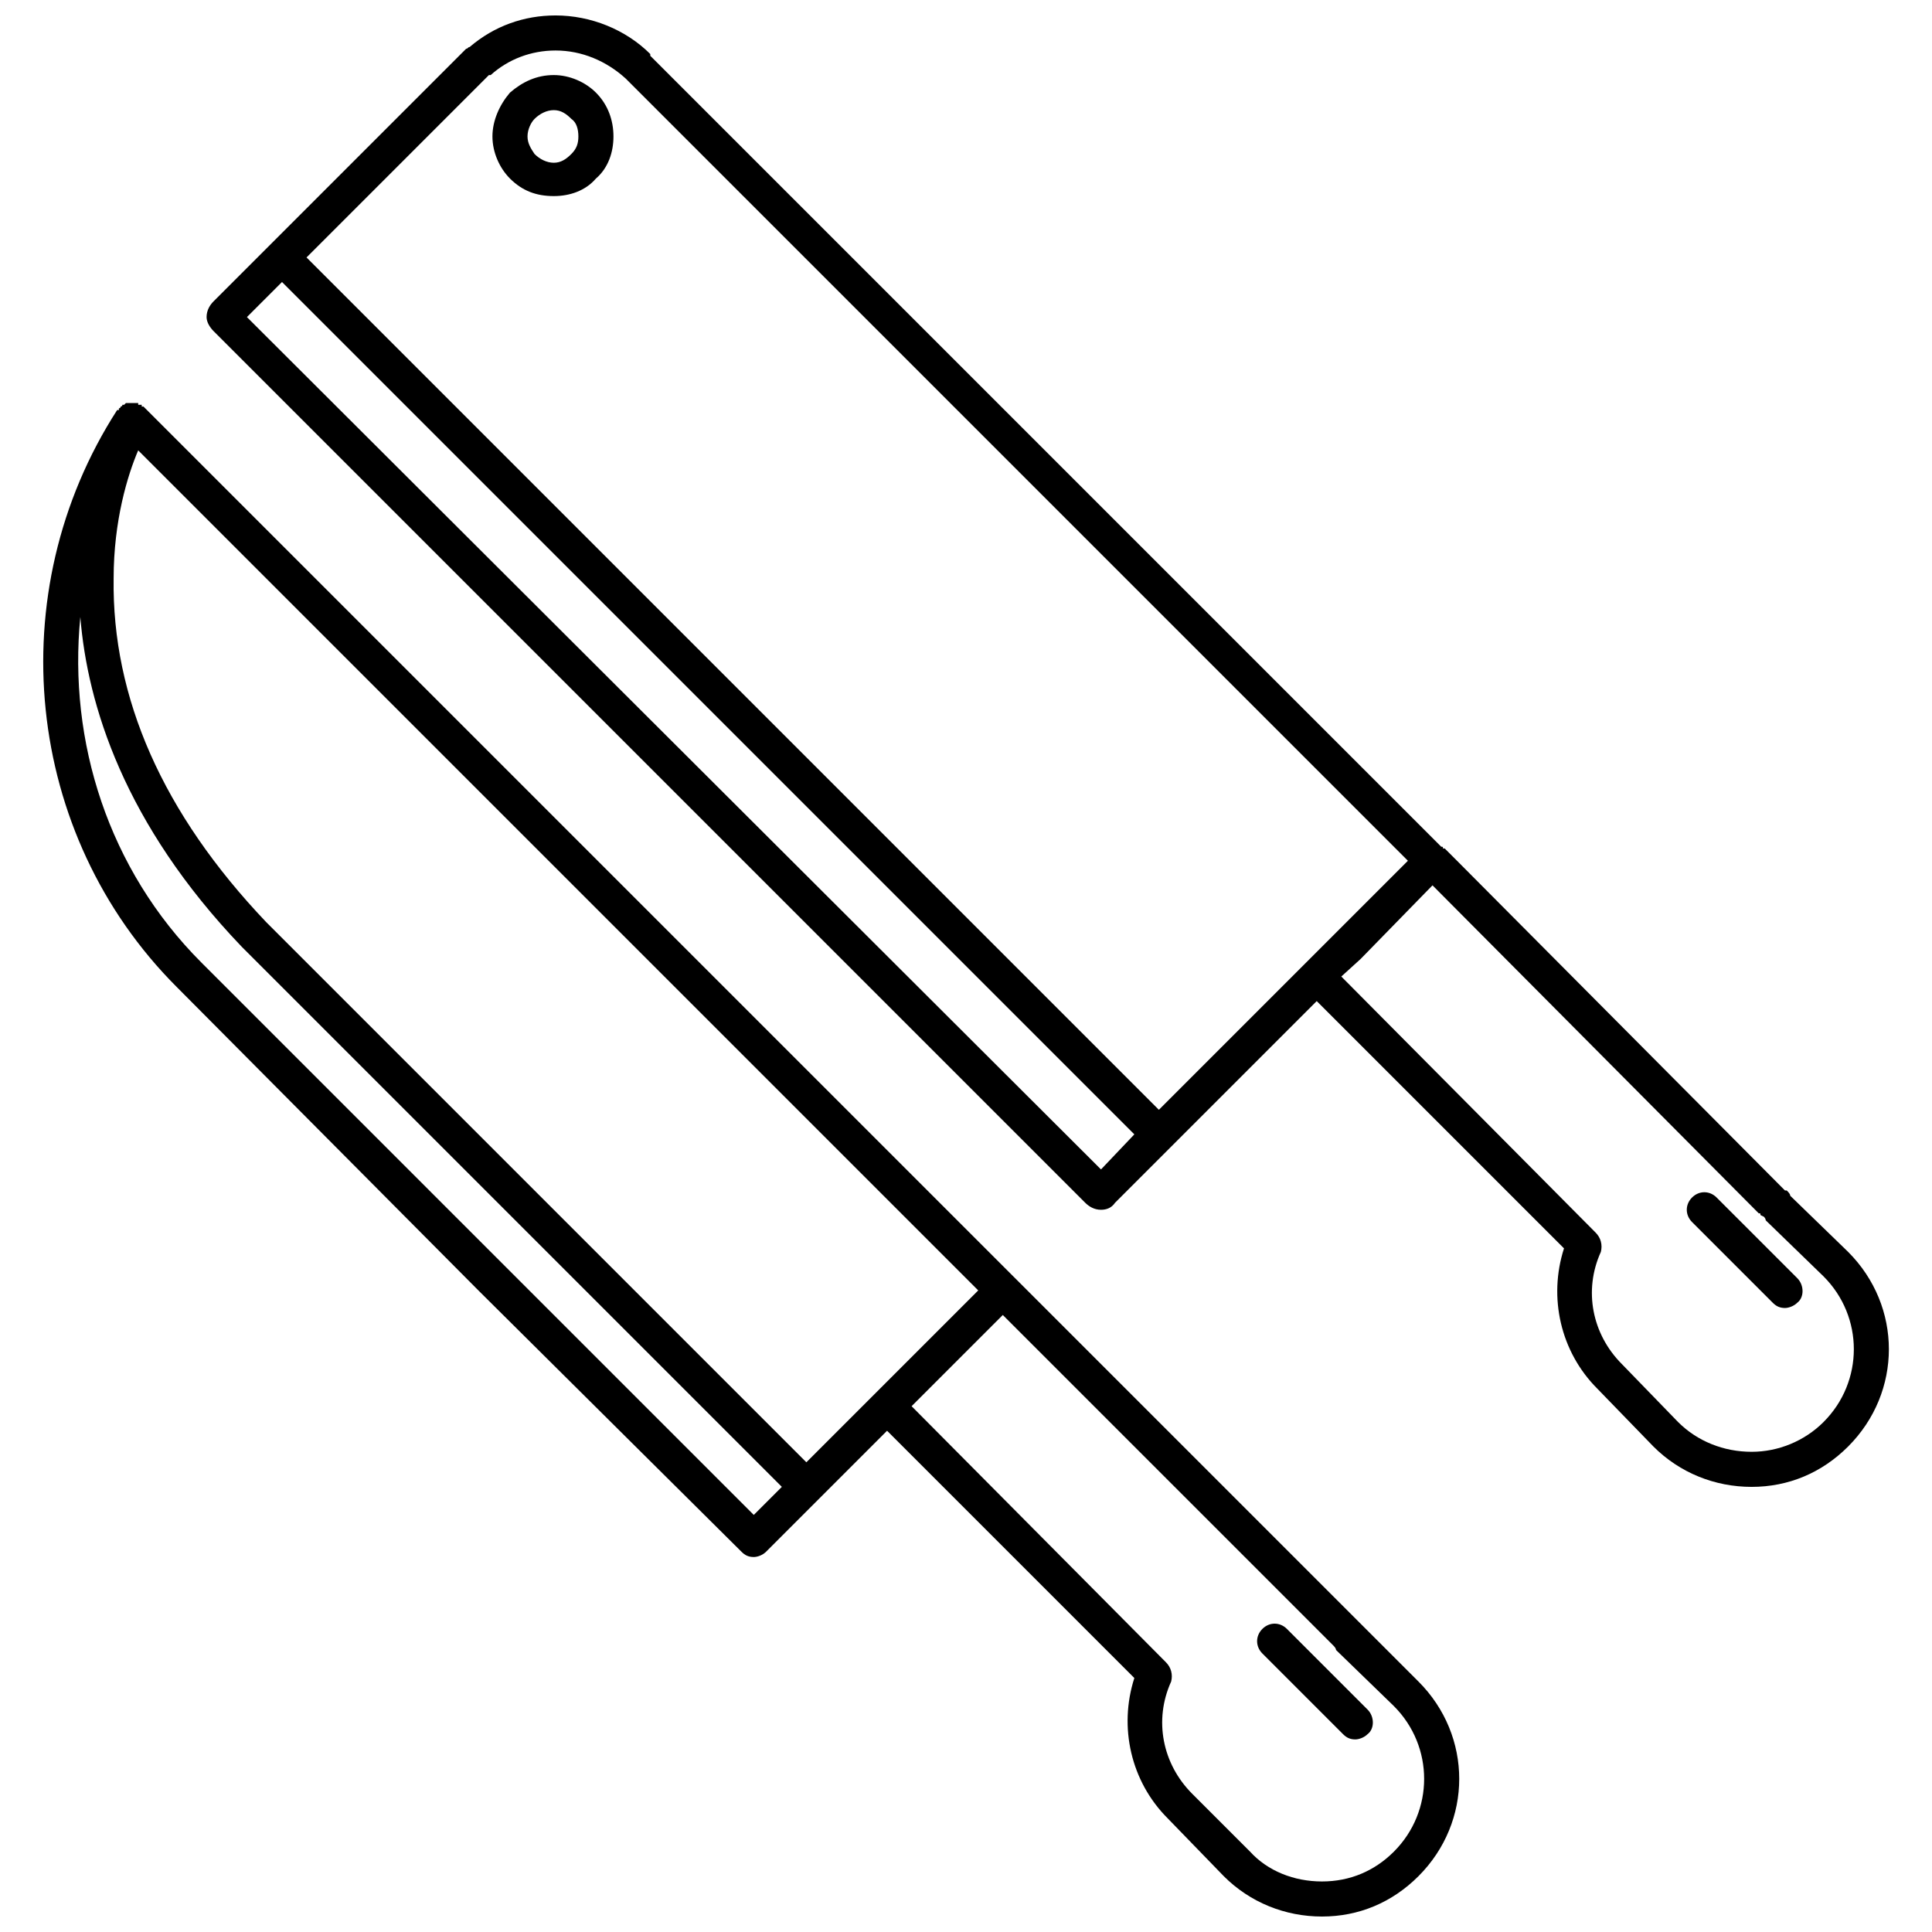 <?xml version="1.0" encoding="UTF-8"?>
<!-- Uploaded to: ICON Repo, www.iconrepo.com, Generator: ICON Repo Mixer Tools -->
<svg width="800px" height="800px" version="1.1" viewBox="144 144 512 512" xmlns="http://www.w3.org/2000/svg">
 <defs>
  <clipPath id="a">
   <path d="m155 148.09h490v503.81h-490z"/>
  </clipPath>
 </defs>
 <g clip-path="url(#a)">
  <path d="m627.27 520.84c-5.113 5.113-12.086 7.902-19.055 7.902-7.438 0-14.406-2.789-19.52-7.902l-14.871-15.336c-7.902-7.902-10.227-19.52-5.578-29.746 0.465-1.859 0-3.719-1.395-5.113l-67.391-67.855 5.113-4.648 19.055-19.52 86.445 86.91c0.465 0 0.465 0 0.465 0.465l0.93 0.465s0.465 0.465 0.465 0.93l15.336 14.871c10.691 10.691 10.691 27.887 0 38.574zm-28.352-59.492c-1.859-1.859-4.648-1.859-6.508 0s-1.859 4.648 0 6.508l21.379 21.379c0.93 0.93 1.859 1.395 3.254 1.395 0.93 0 2.324-0.465 3.254-1.395 1.859-1.395 1.859-4.648 0-6.508zm-120.38 120.84 21.379 21.379c0.93 0.93 1.859 1.395 3.254 1.395 0.93 0 2.324-0.465 3.254-1.395 1.859-1.395 1.859-4.648 0-6.508l-21.379-21.379c-1.859-1.859-4.648-1.859-6.508 0-1.859 1.859-1.859 4.648 0 6.508zm17.66-3.254 0.93 0.93c0.465 0.465 0.93 0.93 0.93 1.395l15.336 14.871c10.691 10.691 10.691 27.887 0 38.574-5.113 5.113-11.621 7.902-19.055 7.902-7.438 0-14.406-2.789-19.055-7.902l-15.336-15.336c-7.902-7.902-10.227-19.52-5.578-29.746 0.465-1.859 0-3.719-1.395-5.113l-67.391-67.855 24.168-24.168 86.445 86.445zm-138.5-47.406-143.15-143.15c-27.422-28.816-40.898-59.492-40.434-91.094 0-15.336 3.719-27.422 6.508-33.93l222.62 222.62-45.547 45.547zm-160.34-132.46c-24.633-24.633-35.324-58.562-32.07-91.559 1.859 23.238 11.621 54.844 42.758 87.375l143.15 143.15-7.438 7.438-146.4-146.4zm215.65 83.66-230.99-230.99h-0.465v-0.465h-0.465-0.465v-0.465h-0.93-0.93-0.465-0.465-0.465l-0.465 0.465h-0.465c0 0.465-0.465 0.465-0.465 0.465s0 0.465-0.465 0.465v0.465h-0.465c-31.141 48.336-24.633 112.47 15.801 152.91l79.941 80.406 69.715 69.25c0.93 0.93 1.859 1.395 3.254 1.395 0.93 0 2.324-0.465 3.254-1.395l32.07-32.07 65.531 65.531c-4.184 13.012-0.93 27.422 8.832 37.18l14.871 15.336c6.973 6.973 16.266 10.691 26.027 10.691s18.59-3.719 25.562-10.691c14.406-14.406 14.406-37.18 0-51.59l-14.871-14.871c-0.465-0.465-0.93-0.93-1.395-1.395l-90.633-90.633zm-117.59-297.92c-1.395 1.395-2.789 2.324-4.648 2.324s-3.719-0.93-5.113-2.324c-0.93-1.395-1.859-2.789-1.859-4.648s0.93-3.719 1.859-4.648c1.395-1.395 3.254-2.324 5.113-2.324s3.254 0.93 4.648 2.324c1.395 0.93 1.859 2.789 1.859 4.648s-0.465 3.254-1.859 4.648zm-4.648-20.914c-4.648 0-8.367 1.859-11.621 4.648-2.789 3.254-4.648 7.438-4.648 11.621 0 4.184 1.859 8.367 4.648 11.156 3.254 3.254 6.973 4.648 11.621 4.648 4.184 0 8.367-1.395 11.156-4.648 3.254-2.789 4.648-6.973 4.648-11.156 0-4.184-1.395-8.367-4.648-11.621-2.789-2.789-6.973-4.648-11.156-4.648zm198.92 235.64-38.574 38.574-225.88-225.88 48.336-48.336h0.465c4.648-4.184 10.691-6.508 17.195-6.508 6.973 0 13.477 2.789 18.59 7.438l207.29 207.29-27.422 27.422zm-53.914 54.379-226.34-225.88 9.297-9.297 225.88 225.88zm197.99 21.844-15.336-14.871c0-0.465-0.465-0.93-0.93-1.395h-0.465l-86.445-86.91-3.719-3.719h-0.465c0-0.465 0-0.465-0.465-0.465l-209.61-209.61v-0.465c-6.508-6.508-15.801-10.227-25.098-10.227-8.367 0-16.266 2.789-22.773 8.367-0.465 0-0.465 0.465-0.93 0.465l-66.926 66.926c-0.93 0.93-1.859 2.324-1.859 4.184 0 1.395 0.93 2.789 1.859 3.719l230.99 230.99c0.93 0.93 2.324 1.859 4.184 1.859 1.395 0 2.789-0.465 3.719-1.859l53.445-53.445 65.531 65.531c-4.184 13.012-0.93 27.422 8.832 37.18l14.871 15.336c6.973 6.973 16.266 10.691 26.027 10.691 9.762 0 18.59-3.719 25.562-10.691 14.406-14.406 14.406-37.18 0-51.59z" fill-rule="evenodd"/>
 </g>
</svg>